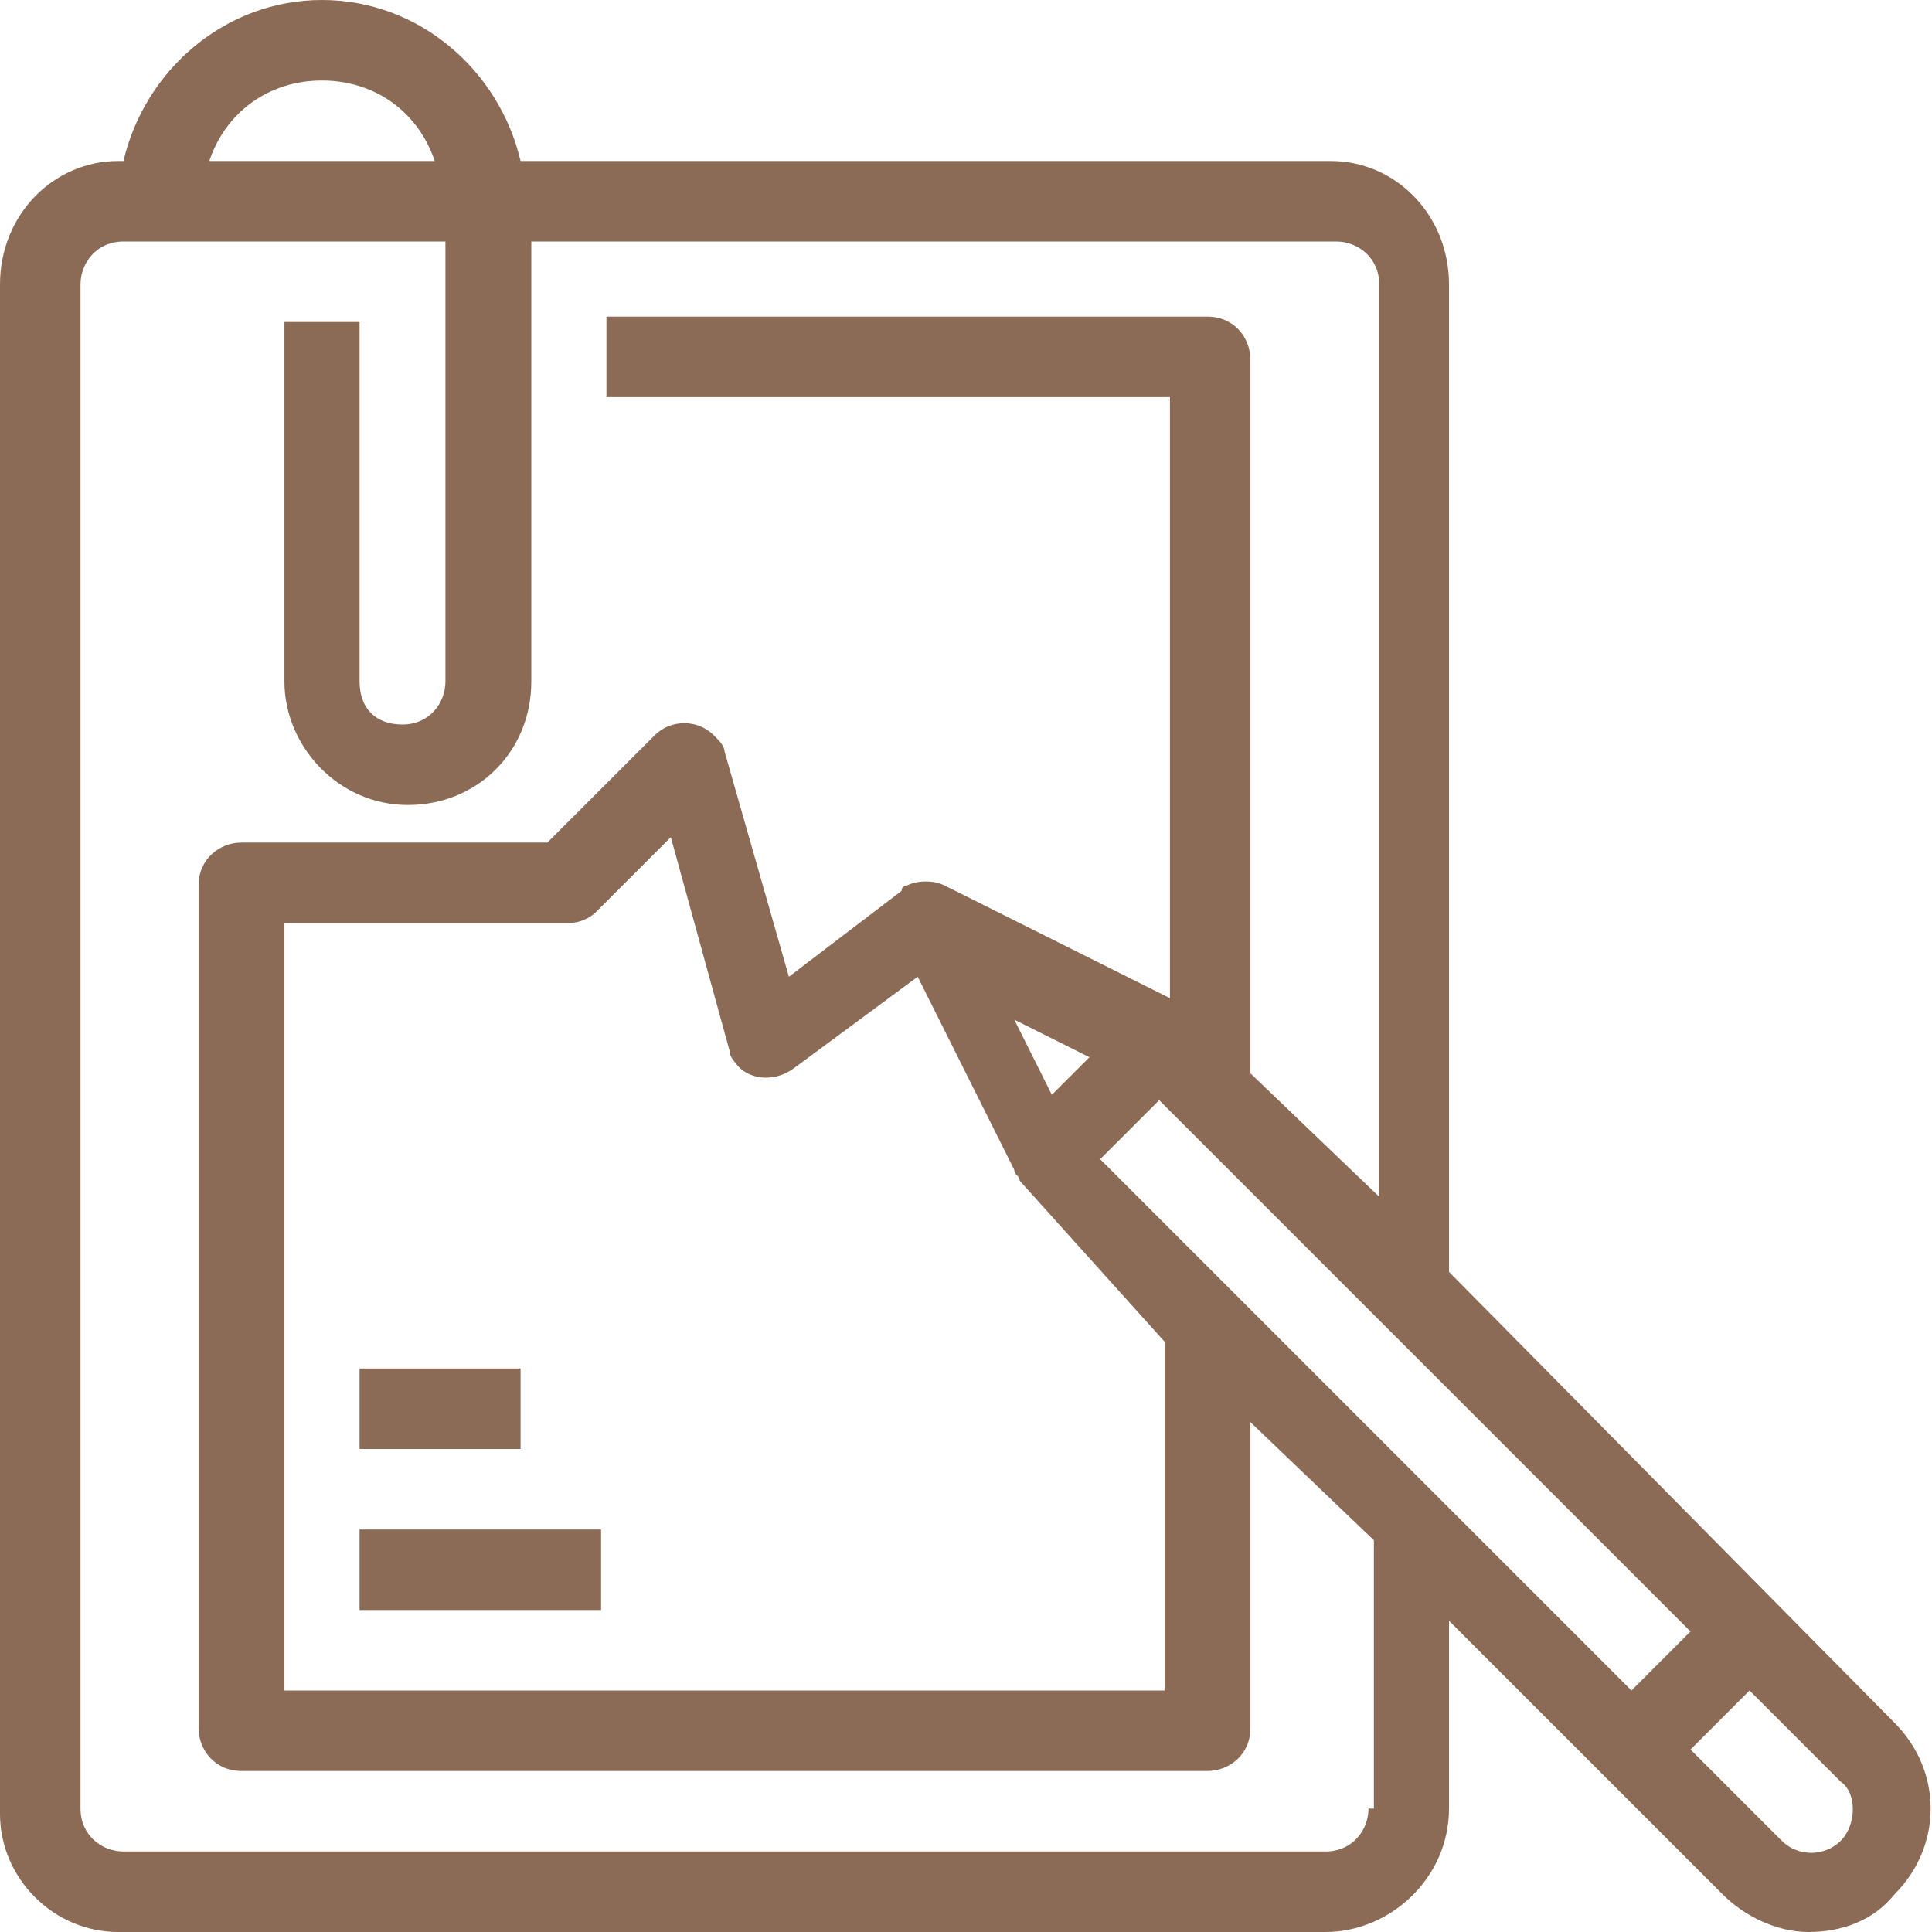 <?xml version="1.0" encoding="utf-8"?>
<!-- Generator: Adobe Illustrator 23.0.3, SVG Export Plug-In . SVG Version: 6.00 Build 0)  -->
<svg version="1.1" id="Layer_1" xmlns="http://www.w3.org/2000/svg" xmlns:xlink="http://www.w3.org/1999/xlink" x="0px" y="0px"
	 width="36px" height="36px" viewBox="0 0 36 36" enable-background="new 0 0 36 36" xml:space="preserve">
<g>
	<g>
		<g>
			<rect x="6.7" y="25.5" fill="#8b6a56" width="3" height="1.5"/>
		</g>
	</g>
	<g>
		<g>
			<rect x="6.7" y="28.5" fill="#8b6a56" width="4.5" height="1.5"/>
		</g>
	</g>
	<g>
		<g>
			<path fill="#8b6a56" d="M35.3,32.1L27,23.7V5.3C27,4,26,3,24.8,3H9.7C9.3,1.3,7.8,0,6,0S2.7,1.3,2.3,3H2.2C1,3,0,4,0,5.3v28.5
				C0,35,1,36,2.2,36h22.5c1.2,0,2.3-1,2.3-2.3v-3.5l5.1,5.1c0.4,0.4,1,0.7,1.6,0.7c0.6,0,1.2-0.2,1.6-0.7
				C36.2,34.4,36.2,33,35.3,32.1z M6,1.5c1,0,1.8,0.6,2.1,1.5H3.9C4.2,2.1,5,1.5,6,1.5z M25.5,33.7c0,0.4-0.3,0.8-0.8,0.8H2.3
				c-0.4,0-0.8-0.3-0.8-0.8V5.3c0-0.4,0.3-0.8,0.8-0.8h6v8.2c0,0.4-0.3,0.8-0.8,0.8s-0.8-0.3-0.8-0.8V6H5.3v6.7c0,1.2,1,2.3,2.3,2.3
				s2.3-1,2.3-2.3V4.5h15c0.4,0,0.8,0.3,0.8,0.8v17L23.3,20V6.7c0-0.4-0.3-0.8-0.8-0.8H11.3v1.5h10.5v11.2l-4.2-2.1
				c-0.2-0.1-0.5-0.1-0.7,0c0,0-0.1,0-0.1,0.1l0,0l-2.1,1.6L13.5,14c0-0.1-0.1-0.2-0.2-0.3c-0.3-0.3-0.8-0.3-1.1,0l-2,2H4.5
				c-0.4,0-0.8,0.3-0.8,0.8v15.7c0,0.4,0.3,0.8,0.8,0.8h18c0.4,0,0.8-0.3,0.8-0.8v-5.7l2.3,2.2V33.7z M19.6,20.4l-0.7-1.4l1.4,0.7
				L19.6,20.4z M21.7,25v6.5H5.3V17.2h5.3c0.2,0,0.4-0.1,0.5-0.2l1.4-1.4l1.1,4c0,0.1,0.1,0.2,0.1,0.2c0.2,0.3,0.7,0.4,1.1,0.1
				l2.3-1.7l1.8,3.6l0,0c0,0.1,0.1,0.1,0.1,0.2L21.7,25z M20.5,21.6l1.1-1.1l9.9,9.9l-1.1,1.1L20.5,21.6z M34.3,34.3
				c-0.3,0.3-0.8,0.3-1.1,0l-1.7-1.7l1.1-1.1l1.7,1.7C34.6,33.4,34.6,34,34.3,34.3z"/>
		</g>
	</g>
</g>
</svg>
